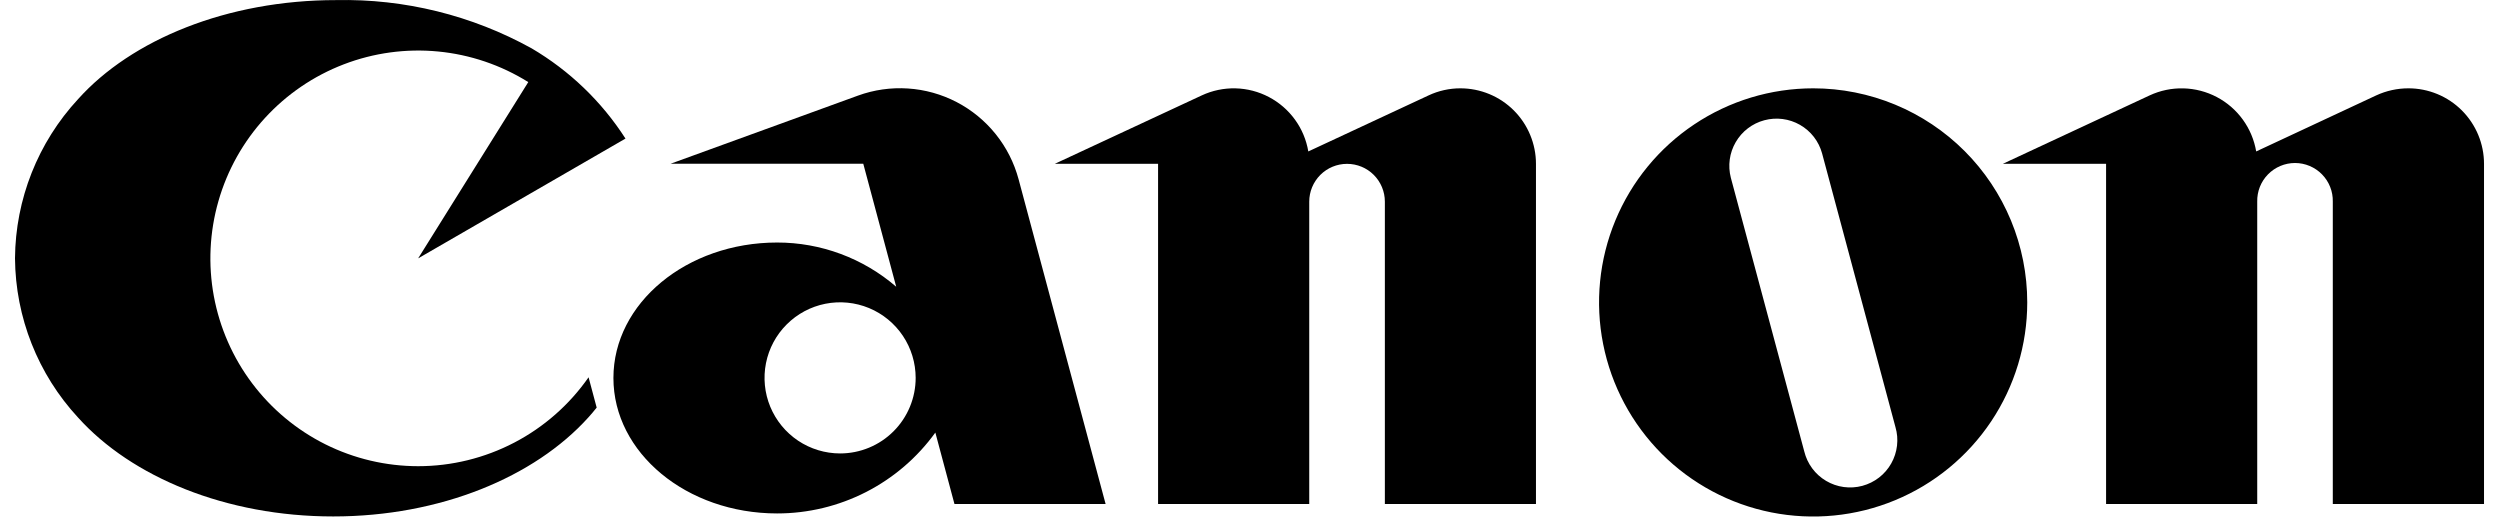 <svg width="109" height="23" viewBox="0 0 109 23" fill="none" xmlns="http://www.w3.org/2000/svg">
<path d="M18.231 20.326C16.828 20.325 15.444 19.999 14.188 19.373C12.933 18.746 11.84 17.837 10.996 16.716C10.152 15.596 9.58 14.294 9.324 12.915C9.069 11.536 9.137 10.116 9.524 8.767C9.91 7.418 10.605 6.178 11.553 5.143C12.501 4.109 13.675 3.309 14.985 2.806C16.295 2.303 17.704 2.111 19.1 2.245C20.497 2.379 21.843 2.836 23.033 3.579L18.231 11.265L27.271 6.042C26.234 4.427 24.831 3.08 23.177 2.107C20.573 0.667 17.634 -0.058 14.659 0.004C9.902 0.004 5.73 1.732 3.405 4.321C1.655 6.21 0.674 8.686 0.654 11.261C0.673 13.838 1.654 16.316 3.405 18.207C5.738 20.796 9.849 22.517 14.527 22.517C19.205 22.517 23.307 20.796 25.646 18.207C25.774 18.065 25.898 17.921 26.015 17.771L25.662 16.45C24.827 17.646 23.715 18.624 22.422 19.298C21.128 19.973 19.69 20.326 18.231 20.326Z" fill="black"/>
<path d="M48.204 21.973L44.41 7.814C44.217 7.097 43.878 6.428 43.413 5.849C42.948 5.27 42.368 4.794 41.71 4.451C41.051 4.108 40.328 3.906 39.587 3.858C38.846 3.809 38.103 3.915 37.406 4.169L29.235 7.14H37.639L39.075 12.502C37.632 11.257 35.789 10.572 33.882 10.574C29.938 10.574 26.745 13.217 26.745 16.48C26.745 19.743 29.938 22.386 33.882 22.386C35.229 22.387 36.557 22.067 37.757 21.454C38.956 20.841 39.993 19.952 40.781 18.86L41.614 21.973H48.205M36.627 19.77C35.976 19.769 35.339 19.576 34.797 19.214C34.256 18.852 33.834 18.337 33.584 17.735C33.335 17.134 33.27 16.471 33.397 15.832C33.524 15.193 33.838 14.606 34.299 14.146C34.76 13.685 35.346 13.371 35.985 13.244C36.624 13.117 37.287 13.182 37.889 13.431C38.491 13.681 39.005 14.103 39.367 14.644C39.729 15.186 39.922 15.823 39.923 16.474C39.923 16.907 39.838 17.336 39.672 17.736C39.507 18.136 39.264 18.499 38.958 18.805C38.652 19.111 38.289 19.354 37.889 19.519C37.489 19.685 37.06 19.77 36.627 19.77Z" fill="black"/>
<path d="M63.676 3.851C63.196 3.85 62.722 3.955 62.287 4.159L57.042 6.603C56.958 6.102 56.759 5.627 56.461 5.216C56.163 4.805 55.775 4.468 55.325 4.231C54.876 3.994 54.378 3.865 53.87 3.852C53.362 3.84 52.858 3.945 52.398 4.159L45.99 7.142H50.492V21.973H57.083V8.792C57.083 8.355 57.257 7.936 57.566 7.626C57.875 7.317 58.294 7.144 58.731 7.144C59.169 7.144 59.588 7.317 59.897 7.626C60.206 7.936 60.38 8.355 60.38 8.792V21.973H66.968V7.142C66.968 6.71 66.882 6.282 66.716 5.882C66.551 5.483 66.308 5.12 66.002 4.814C65.696 4.509 65.333 4.266 64.933 4.101C64.533 3.936 64.105 3.851 63.672 3.851" fill="black"/>
<path d="M105.004 3.851C104.521 3.851 104.043 3.956 103.604 4.159L98.37 6.603C98.285 6.102 98.086 5.628 97.788 5.216C97.491 4.805 97.102 4.468 96.652 4.231C96.203 3.995 95.705 3.865 95.197 3.853C94.69 3.84 94.186 3.945 93.725 4.159L87.324 7.142H91.825V21.973H98.415V8.792C98.41 8.573 98.449 8.354 98.529 8.15C98.61 7.946 98.73 7.76 98.884 7.603C99.037 7.446 99.221 7.322 99.423 7.236C99.625 7.151 99.843 7.107 100.062 7.107C100.282 7.107 100.499 7.151 100.701 7.236C100.904 7.322 101.087 7.446 101.24 7.603C101.394 7.76 101.514 7.946 101.595 8.15C101.676 8.354 101.715 8.573 101.71 8.792V21.973H108.303V7.142C108.303 6.71 108.217 6.281 108.051 5.881C107.885 5.482 107.642 5.119 107.336 4.813C107.029 4.507 106.666 4.265 106.266 4.1C105.866 3.935 105.437 3.85 105.004 3.851Z" fill="black"/>
<path d="M88.388 13.185C88.388 15.031 87.841 16.836 86.815 18.372C85.789 19.907 84.331 21.104 82.625 21.81C80.92 22.517 79.043 22.701 77.232 22.341C75.421 21.981 73.757 21.091 72.452 19.786C71.147 18.48 70.258 16.816 69.898 15.005C69.538 13.194 69.723 11.317 70.43 9.612C71.137 7.906 72.334 6.448 73.87 5.423C75.405 4.397 77.21 3.851 79.057 3.851C80.282 3.851 81.496 4.093 82.628 4.562C83.76 5.031 84.789 5.719 85.656 6.585C86.522 7.452 87.209 8.481 87.678 9.613C88.147 10.746 88.388 11.959 88.388 13.185ZM79.442 6.684C79.298 6.16 78.952 5.714 78.48 5.444C78.008 5.174 77.449 5.102 76.924 5.243C76.399 5.383 75.951 5.726 75.678 6.196C75.404 6.666 75.328 7.225 75.465 7.751L78.667 19.686C78.732 19.952 78.85 20.202 79.013 20.422C79.176 20.642 79.382 20.827 79.617 20.966C79.853 21.106 80.114 21.197 80.386 21.234C80.657 21.271 80.933 21.254 81.198 21.183C81.462 21.112 81.71 20.989 81.926 20.822C82.143 20.654 82.324 20.445 82.458 20.206C82.593 19.968 82.678 19.704 82.71 19.432C82.742 19.16 82.719 18.885 82.642 18.622L79.442 6.684Z" fill="black"/>
</svg>
